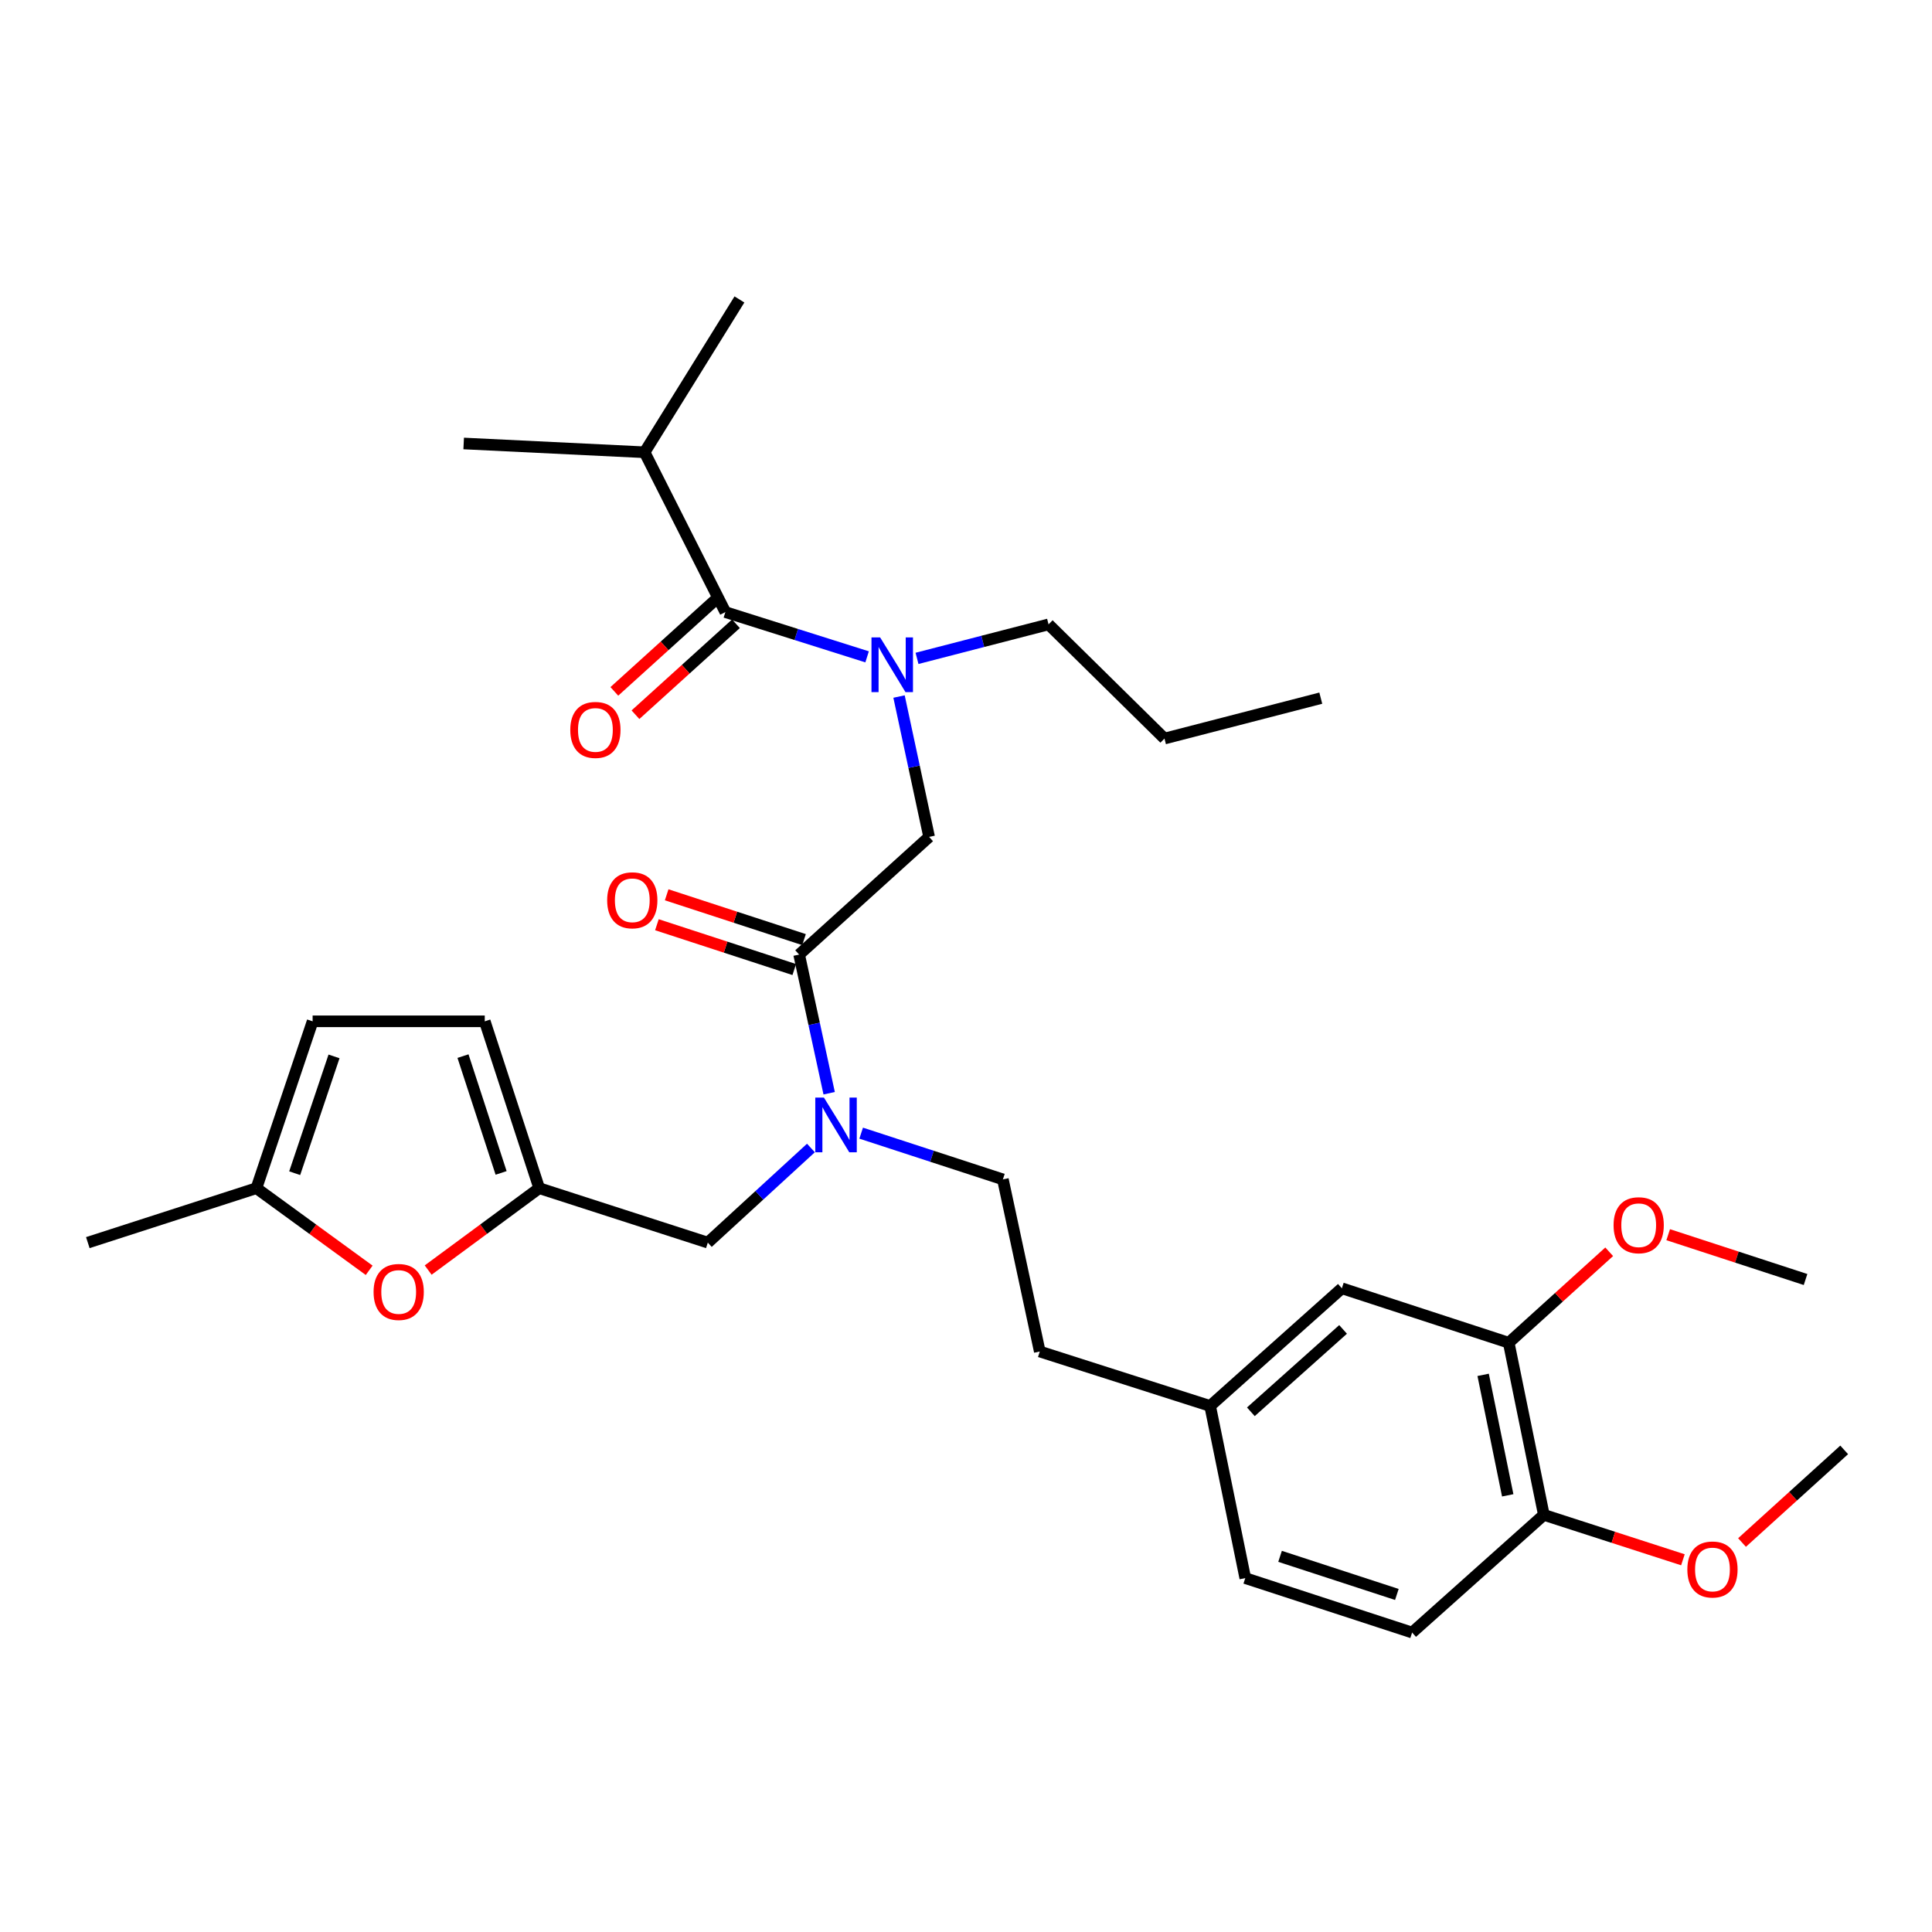 <?xml version='1.0' encoding='iso-8859-1'?>
<svg version='1.1' baseProfile='full'
              xmlns='http://www.w3.org/2000/svg'
                      xmlns:rdkit='http://www.rdkit.org/xml'
                      xmlns:xlink='http://www.w3.org/1999/xlink'
                  xml:space='preserve'
width='1000px' height='1000px' viewBox='0 0 1000 1000'>
<!-- END OF HEADER -->
<rect style='opacity:1.0;fill:#FFFFFF;stroke:none' width='1000' height='1000' x='0' y='0'> </rect>
<path class='bond-0' d='M 333.635,234.09 L 382.729,154.994' style='fill:none;fill-rule:evenodd;stroke:#000000;stroke-width:6px;stroke-linecap:butt;stroke-linejoin:miter;stroke-opacity:1' />
<path class='bond-1' d='M 333.635,234.09 L 240.001,229.545' style='fill:none;fill-rule:evenodd;stroke:#000000;stroke-width:6px;stroke-linecap:butt;stroke-linejoin:miter;stroke-opacity:1' />
<path class='bond-2' d='M 333.635,234.09 L 375.45,316.815' style='fill:none;fill-rule:evenodd;stroke:#000000;stroke-width:6px;stroke-linecap:butt;stroke-linejoin:miter;stroke-opacity:1' />
<path class='bond-3' d='M 413.635,494.088 L 421.405,529.973' style='fill:none;fill-rule:evenodd;stroke:#000000;stroke-width:6px;stroke-linecap:butt;stroke-linejoin:miter;stroke-opacity:1' />
<path class='bond-3' d='M 421.405,529.973 L 429.174,565.857' style='fill:none;fill-rule:evenodd;stroke:#0000FF;stroke-width:6px;stroke-linecap:butt;stroke-linejoin:miter;stroke-opacity:1' />
<path class='bond-4' d='M 413.635,494.088 L 480.907,433.181' style='fill:none;fill-rule:evenodd;stroke:#000000;stroke-width:6px;stroke-linecap:butt;stroke-linejoin:miter;stroke-opacity:1' />
<path class='bond-5' d='M 416.163,486.343 L 380.616,474.744' style='fill:none;fill-rule:evenodd;stroke:#000000;stroke-width:6px;stroke-linecap:butt;stroke-linejoin:miter;stroke-opacity:1' />
<path class='bond-5' d='M 380.616,474.744 L 345.07,463.144' style='fill:none;fill-rule:evenodd;stroke:#FF0000;stroke-width:6px;stroke-linecap:butt;stroke-linejoin:miter;stroke-opacity:1' />
<path class='bond-5' d='M 411.108,501.834 L 375.561,490.235' style='fill:none;fill-rule:evenodd;stroke:#000000;stroke-width:6px;stroke-linecap:butt;stroke-linejoin:miter;stroke-opacity:1' />
<path class='bond-5' d='M 375.561,490.235 L 340.015,478.636' style='fill:none;fill-rule:evenodd;stroke:#FF0000;stroke-width:6px;stroke-linecap:butt;stroke-linejoin:miter;stroke-opacity:1' />
<path class='bond-6' d='M 480.907,433.181 L 473.123,396.855' style='fill:none;fill-rule:evenodd;stroke:#000000;stroke-width:6px;stroke-linecap:butt;stroke-linejoin:miter;stroke-opacity:1' />
<path class='bond-6' d='M 473.123,396.855 L 465.338,360.529' style='fill:none;fill-rule:evenodd;stroke:#0000FF;stroke-width:6px;stroke-linecap:butt;stroke-linejoin:miter;stroke-opacity:1' />
<path class='bond-7' d='M 448.811,339.984 L 412.131,328.399' style='fill:none;fill-rule:evenodd;stroke:#0000FF;stroke-width:6px;stroke-linecap:butt;stroke-linejoin:miter;stroke-opacity:1' />
<path class='bond-7' d='M 412.131,328.399 L 375.45,316.815' style='fill:none;fill-rule:evenodd;stroke:#000000;stroke-width:6px;stroke-linecap:butt;stroke-linejoin:miter;stroke-opacity:1' />
<path class='bond-8' d='M 474.644,340.775 L 508.687,331.977' style='fill:none;fill-rule:evenodd;stroke:#0000FF;stroke-width:6px;stroke-linecap:butt;stroke-linejoin:miter;stroke-opacity:1' />
<path class='bond-8' d='M 508.687,331.977 L 542.73,323.179' style='fill:none;fill-rule:evenodd;stroke:#000000;stroke-width:6px;stroke-linecap:butt;stroke-linejoin:miter;stroke-opacity:1' />
<path class='bond-9' d='M 369.982,310.775 L 343.98,334.317' style='fill:none;fill-rule:evenodd;stroke:#000000;stroke-width:6px;stroke-linecap:butt;stroke-linejoin:miter;stroke-opacity:1' />
<path class='bond-9' d='M 343.98,334.317 L 317.979,357.859' style='fill:none;fill-rule:evenodd;stroke:#FF0000;stroke-width:6px;stroke-linecap:butt;stroke-linejoin:miter;stroke-opacity:1' />
<path class='bond-9' d='M 380.919,322.855 L 354.917,346.396' style='fill:none;fill-rule:evenodd;stroke:#000000;stroke-width:6px;stroke-linecap:butt;stroke-linejoin:miter;stroke-opacity:1' />
<path class='bond-9' d='M 354.917,346.396 L 328.916,369.938' style='fill:none;fill-rule:evenodd;stroke:#FF0000;stroke-width:6px;stroke-linecap:butt;stroke-linejoin:miter;stroke-opacity:1' />
<path class='bond-10' d='M 542.73,323.179 L 602.732,382.276' style='fill:none;fill-rule:evenodd;stroke:#000000;stroke-width:6px;stroke-linecap:butt;stroke-linejoin:miter;stroke-opacity:1' />
<path class='bond-11' d='M 366.361,643.18 L 279.091,614.999' style='fill:none;fill-rule:evenodd;stroke:#000000;stroke-width:6px;stroke-linecap:butt;stroke-linejoin:miter;stroke-opacity:1' />
<path class='bond-12' d='M 366.361,643.18 L 393.049,618.688' style='fill:none;fill-rule:evenodd;stroke:#000000;stroke-width:6px;stroke-linecap:butt;stroke-linejoin:miter;stroke-opacity:1' />
<path class='bond-12' d='M 393.049,618.688 L 419.736,594.196' style='fill:none;fill-rule:evenodd;stroke:#0000FF;stroke-width:6px;stroke-linecap:butt;stroke-linejoin:miter;stroke-opacity:1' />
<path class='bond-13' d='M 445.739,586.518 L 482.416,598.486' style='fill:none;fill-rule:evenodd;stroke:#0000FF;stroke-width:6px;stroke-linecap:butt;stroke-linejoin:miter;stroke-opacity:1' />
<path class='bond-13' d='M 482.416,598.486 L 519.093,610.454' style='fill:none;fill-rule:evenodd;stroke:#000000;stroke-width:6px;stroke-linecap:butt;stroke-linejoin:miter;stroke-opacity:1' />
<path class='bond-14' d='M 602.732,382.276 L 683.638,361.364' style='fill:none;fill-rule:evenodd;stroke:#000000;stroke-width:6px;stroke-linecap:butt;stroke-linejoin:miter;stroke-opacity:1' />
<path class='bond-15' d='M 191.083,657.509 L 161.904,636.254' style='fill:none;fill-rule:evenodd;stroke:#FF0000;stroke-width:6px;stroke-linecap:butt;stroke-linejoin:miter;stroke-opacity:1' />
<path class='bond-15' d='M 161.904,636.254 L 132.724,614.999' style='fill:none;fill-rule:evenodd;stroke:#000000;stroke-width:6px;stroke-linecap:butt;stroke-linejoin:miter;stroke-opacity:1' />
<path class='bond-16' d='M 221.62,657.384 L 250.356,636.191' style='fill:none;fill-rule:evenodd;stroke:#FF0000;stroke-width:6px;stroke-linecap:butt;stroke-linejoin:miter;stroke-opacity:1' />
<path class='bond-16' d='M 250.356,636.191 L 279.091,614.999' style='fill:none;fill-rule:evenodd;stroke:#000000;stroke-width:6px;stroke-linecap:butt;stroke-linejoin:miter;stroke-opacity:1' />
<path class='bond-17' d='M 132.724,614.999 L 161.811,528.634' style='fill:none;fill-rule:evenodd;stroke:#000000;stroke-width:6px;stroke-linecap:butt;stroke-linejoin:miter;stroke-opacity:1' />
<path class='bond-17' d='M 152.53,607.245 L 172.891,546.79' style='fill:none;fill-rule:evenodd;stroke:#000000;stroke-width:6px;stroke-linecap:butt;stroke-linejoin:miter;stroke-opacity:1' />
<path class='bond-18' d='M 132.724,614.999 L 45.455,643.18' style='fill:none;fill-rule:evenodd;stroke:#000000;stroke-width:6px;stroke-linecap:butt;stroke-linejoin:miter;stroke-opacity:1' />
<path class='bond-19' d='M 161.811,528.634 L 250.91,528.634' style='fill:none;fill-rule:evenodd;stroke:#000000;stroke-width:6px;stroke-linecap:butt;stroke-linejoin:miter;stroke-opacity:1' />
<path class='bond-20' d='M 250.91,528.634 L 279.091,614.999' style='fill:none;fill-rule:evenodd;stroke:#000000;stroke-width:6px;stroke-linecap:butt;stroke-linejoin:miter;stroke-opacity:1' />
<path class='bond-20' d='M 239.646,546.644 L 259.373,607.099' style='fill:none;fill-rule:evenodd;stroke:#000000;stroke-width:6px;stroke-linecap:butt;stroke-linejoin:miter;stroke-opacity:1' />
<path class='bond-21' d='M 780.911,694.999 L 799.089,784.089' style='fill:none;fill-rule:evenodd;stroke:#000000;stroke-width:6px;stroke-linecap:butt;stroke-linejoin:miter;stroke-opacity:1' />
<path class='bond-21' d='M 767.672,711.62 L 780.396,773.983' style='fill:none;fill-rule:evenodd;stroke:#000000;stroke-width:6px;stroke-linecap:butt;stroke-linejoin:miter;stroke-opacity:1' />
<path class='bond-22' d='M 780.911,694.999 L 694.547,666.818' style='fill:none;fill-rule:evenodd;stroke:#000000;stroke-width:6px;stroke-linecap:butt;stroke-linejoin:miter;stroke-opacity:1' />
<path class='bond-23' d='M 780.911,694.999 L 806.913,671.457' style='fill:none;fill-rule:evenodd;stroke:#000000;stroke-width:6px;stroke-linecap:butt;stroke-linejoin:miter;stroke-opacity:1' />
<path class='bond-23' d='M 806.913,671.457 L 832.914,647.916' style='fill:none;fill-rule:evenodd;stroke:#FF0000;stroke-width:6px;stroke-linecap:butt;stroke-linejoin:miter;stroke-opacity:1' />
<path class='bond-24' d='M 799.089,784.089 L 730.912,845.006' style='fill:none;fill-rule:evenodd;stroke:#000000;stroke-width:6px;stroke-linecap:butt;stroke-linejoin:miter;stroke-opacity:1' />
<path class='bond-25' d='M 799.089,784.089 L 835.082,795.714' style='fill:none;fill-rule:evenodd;stroke:#000000;stroke-width:6px;stroke-linecap:butt;stroke-linejoin:miter;stroke-opacity:1' />
<path class='bond-25' d='M 835.082,795.714 L 871.075,807.34' style='fill:none;fill-rule:evenodd;stroke:#FF0000;stroke-width:6px;stroke-linecap:butt;stroke-linejoin:miter;stroke-opacity:1' />
<path class='bond-26' d='M 694.547,666.818 L 626.36,727.725' style='fill:none;fill-rule:evenodd;stroke:#000000;stroke-width:6px;stroke-linecap:butt;stroke-linejoin:miter;stroke-opacity:1' />
<path class='bond-26' d='M 695.174,688.107 L 647.444,730.742' style='fill:none;fill-rule:evenodd;stroke:#000000;stroke-width:6px;stroke-linecap:butt;stroke-linejoin:miter;stroke-opacity:1' />
<path class='bond-27' d='M 730.912,845.006 L 644.547,816.824' style='fill:none;fill-rule:evenodd;stroke:#000000;stroke-width:6px;stroke-linecap:butt;stroke-linejoin:miter;stroke-opacity:1' />
<path class='bond-27' d='M 723.012,825.287 L 662.557,805.56' style='fill:none;fill-rule:evenodd;stroke:#000000;stroke-width:6px;stroke-linecap:butt;stroke-linejoin:miter;stroke-opacity:1' />
<path class='bond-28' d='M 626.36,727.725 L 644.547,816.824' style='fill:none;fill-rule:evenodd;stroke:#000000;stroke-width:6px;stroke-linecap:butt;stroke-linejoin:miter;stroke-opacity:1' />
<path class='bond-29' d='M 626.36,727.725 L 538.185,699.544' style='fill:none;fill-rule:evenodd;stroke:#000000;stroke-width:6px;stroke-linecap:butt;stroke-linejoin:miter;stroke-opacity:1' />
<path class='bond-30' d='M 863.454,639.074 L 899.001,650.674' style='fill:none;fill-rule:evenodd;stroke:#FF0000;stroke-width:6px;stroke-linecap:butt;stroke-linejoin:miter;stroke-opacity:1' />
<path class='bond-30' d='M 899.001,650.674 L 934.548,662.273' style='fill:none;fill-rule:evenodd;stroke:#000000;stroke-width:6px;stroke-linecap:butt;stroke-linejoin:miter;stroke-opacity:1' />
<path class='bond-31' d='M 901.669,798.405 L 928.107,774.431' style='fill:none;fill-rule:evenodd;stroke:#FF0000;stroke-width:6px;stroke-linecap:butt;stroke-linejoin:miter;stroke-opacity:1' />
<path class='bond-31' d='M 928.107,774.431 L 954.545,750.457' style='fill:none;fill-rule:evenodd;stroke:#000000;stroke-width:6px;stroke-linecap:butt;stroke-linejoin:miter;stroke-opacity:1' />
<path class='bond-32' d='M 519.093,610.454 L 538.185,699.544' style='fill:none;fill-rule:evenodd;stroke:#000000;stroke-width:6px;stroke-linecap:butt;stroke-linejoin:miter;stroke-opacity:1' />
<path  class='atom-3' d='M 314.271 465.987
Q 314.271 459.187, 317.631 455.387
Q 320.991 451.587, 327.271 451.587
Q 333.551 451.587, 336.911 455.387
Q 340.271 459.187, 340.271 465.987
Q 340.271 472.867, 336.871 476.787
Q 333.471 480.667, 327.271 480.667
Q 321.031 480.667, 317.631 476.787
Q 314.271 472.907, 314.271 465.987
M 327.271 477.467
Q 331.591 477.467, 333.911 474.587
Q 336.271 471.667, 336.271 465.987
Q 336.271 460.427, 333.911 457.627
Q 331.591 454.787, 327.271 454.787
Q 322.951 454.787, 320.591 457.587
Q 318.271 460.387, 318.271 465.987
Q 318.271 471.707, 320.591 474.587
Q 322.951 477.467, 327.271 477.467
' fill='#FF0000'/>
<path  class='atom-4' d='M 455.555 329.931
L 464.835 344.931
Q 465.755 346.411, 467.235 349.091
Q 468.715 351.771, 468.795 351.931
L 468.795 329.931
L 472.555 329.931
L 472.555 358.251
L 468.675 358.251
L 458.715 341.851
Q 457.555 339.931, 456.315 337.731
Q 455.115 335.531, 454.755 334.851
L 454.755 358.251
L 451.075 358.251
L 451.075 329.931
L 455.555 329.931
' fill='#0000FF'/>
<path  class='atom-6' d='M 295.178 377.803
Q 295.178 371.003, 298.538 367.203
Q 301.898 363.403, 308.178 363.403
Q 314.458 363.403, 317.818 367.203
Q 321.178 371.003, 321.178 377.803
Q 321.178 384.683, 317.778 388.603
Q 314.378 392.483, 308.178 392.483
Q 301.938 392.483, 298.538 388.603
Q 295.178 384.723, 295.178 377.803
M 308.178 389.283
Q 312.498 389.283, 314.818 386.403
Q 317.178 383.483, 317.178 377.803
Q 317.178 372.243, 314.818 369.443
Q 312.498 366.603, 308.178 366.603
Q 303.858 366.603, 301.498 369.403
Q 299.178 372.203, 299.178 377.803
Q 299.178 383.523, 301.498 386.403
Q 303.858 389.283, 308.178 389.283
' fill='#FF0000'/>
<path  class='atom-11' d='M 426.468 568.113
L 435.748 583.113
Q 436.668 584.593, 438.148 587.273
Q 439.628 589.953, 439.708 590.113
L 439.708 568.113
L 443.468 568.113
L 443.468 596.433
L 439.588 596.433
L 429.628 580.033
Q 428.468 578.113, 427.228 575.913
Q 426.028 573.713, 425.668 573.033
L 425.668 596.433
L 421.988 596.433
L 421.988 568.113
L 426.468 568.113
' fill='#0000FF'/>
<path  class='atom-14' d='M 193.361 668.717
Q 193.361 661.917, 196.721 658.117
Q 200.081 654.317, 206.361 654.317
Q 212.641 654.317, 216.001 658.117
Q 219.361 661.917, 219.361 668.717
Q 219.361 675.597, 215.961 679.517
Q 212.561 683.397, 206.361 683.397
Q 200.121 683.397, 196.721 679.517
Q 193.361 675.637, 193.361 668.717
M 206.361 680.197
Q 210.681 680.197, 213.001 677.317
Q 215.361 674.397, 215.361 668.717
Q 215.361 663.157, 213.001 660.357
Q 210.681 657.517, 206.361 657.517
Q 202.041 657.517, 199.681 660.317
Q 197.361 663.117, 197.361 668.717
Q 197.361 674.437, 199.681 677.317
Q 202.041 680.197, 206.361 680.197
' fill='#FF0000'/>
<path  class='atom-26' d='M 835.183 634.171
Q 835.183 627.371, 838.543 623.571
Q 841.903 619.771, 848.183 619.771
Q 854.463 619.771, 857.823 623.571
Q 861.183 627.371, 861.183 634.171
Q 861.183 641.051, 857.783 644.971
Q 854.383 648.851, 848.183 648.851
Q 841.943 648.851, 838.543 644.971
Q 835.183 641.091, 835.183 634.171
M 848.183 645.651
Q 852.503 645.651, 854.823 642.771
Q 857.183 639.851, 857.183 634.171
Q 857.183 628.611, 854.823 625.811
Q 852.503 622.971, 848.183 622.971
Q 843.863 622.971, 841.503 625.771
Q 839.183 628.571, 839.183 634.171
Q 839.183 639.891, 841.503 642.771
Q 843.863 645.651, 848.183 645.651
' fill='#FF0000'/>
<path  class='atom-27' d='M 873.368 812.359
Q 873.368 805.559, 876.728 801.759
Q 880.088 797.959, 886.368 797.959
Q 892.648 797.959, 896.008 801.759
Q 899.368 805.559, 899.368 812.359
Q 899.368 819.239, 895.968 823.159
Q 892.568 827.039, 886.368 827.039
Q 880.128 827.039, 876.728 823.159
Q 873.368 819.279, 873.368 812.359
M 886.368 823.839
Q 890.688 823.839, 893.008 820.959
Q 895.368 818.039, 895.368 812.359
Q 895.368 806.799, 893.008 803.999
Q 890.688 801.159, 886.368 801.159
Q 882.048 801.159, 879.688 803.959
Q 877.368 806.759, 877.368 812.359
Q 877.368 818.079, 879.688 820.959
Q 882.048 823.839, 886.368 823.839
' fill='#FF0000'/>
</svg>
